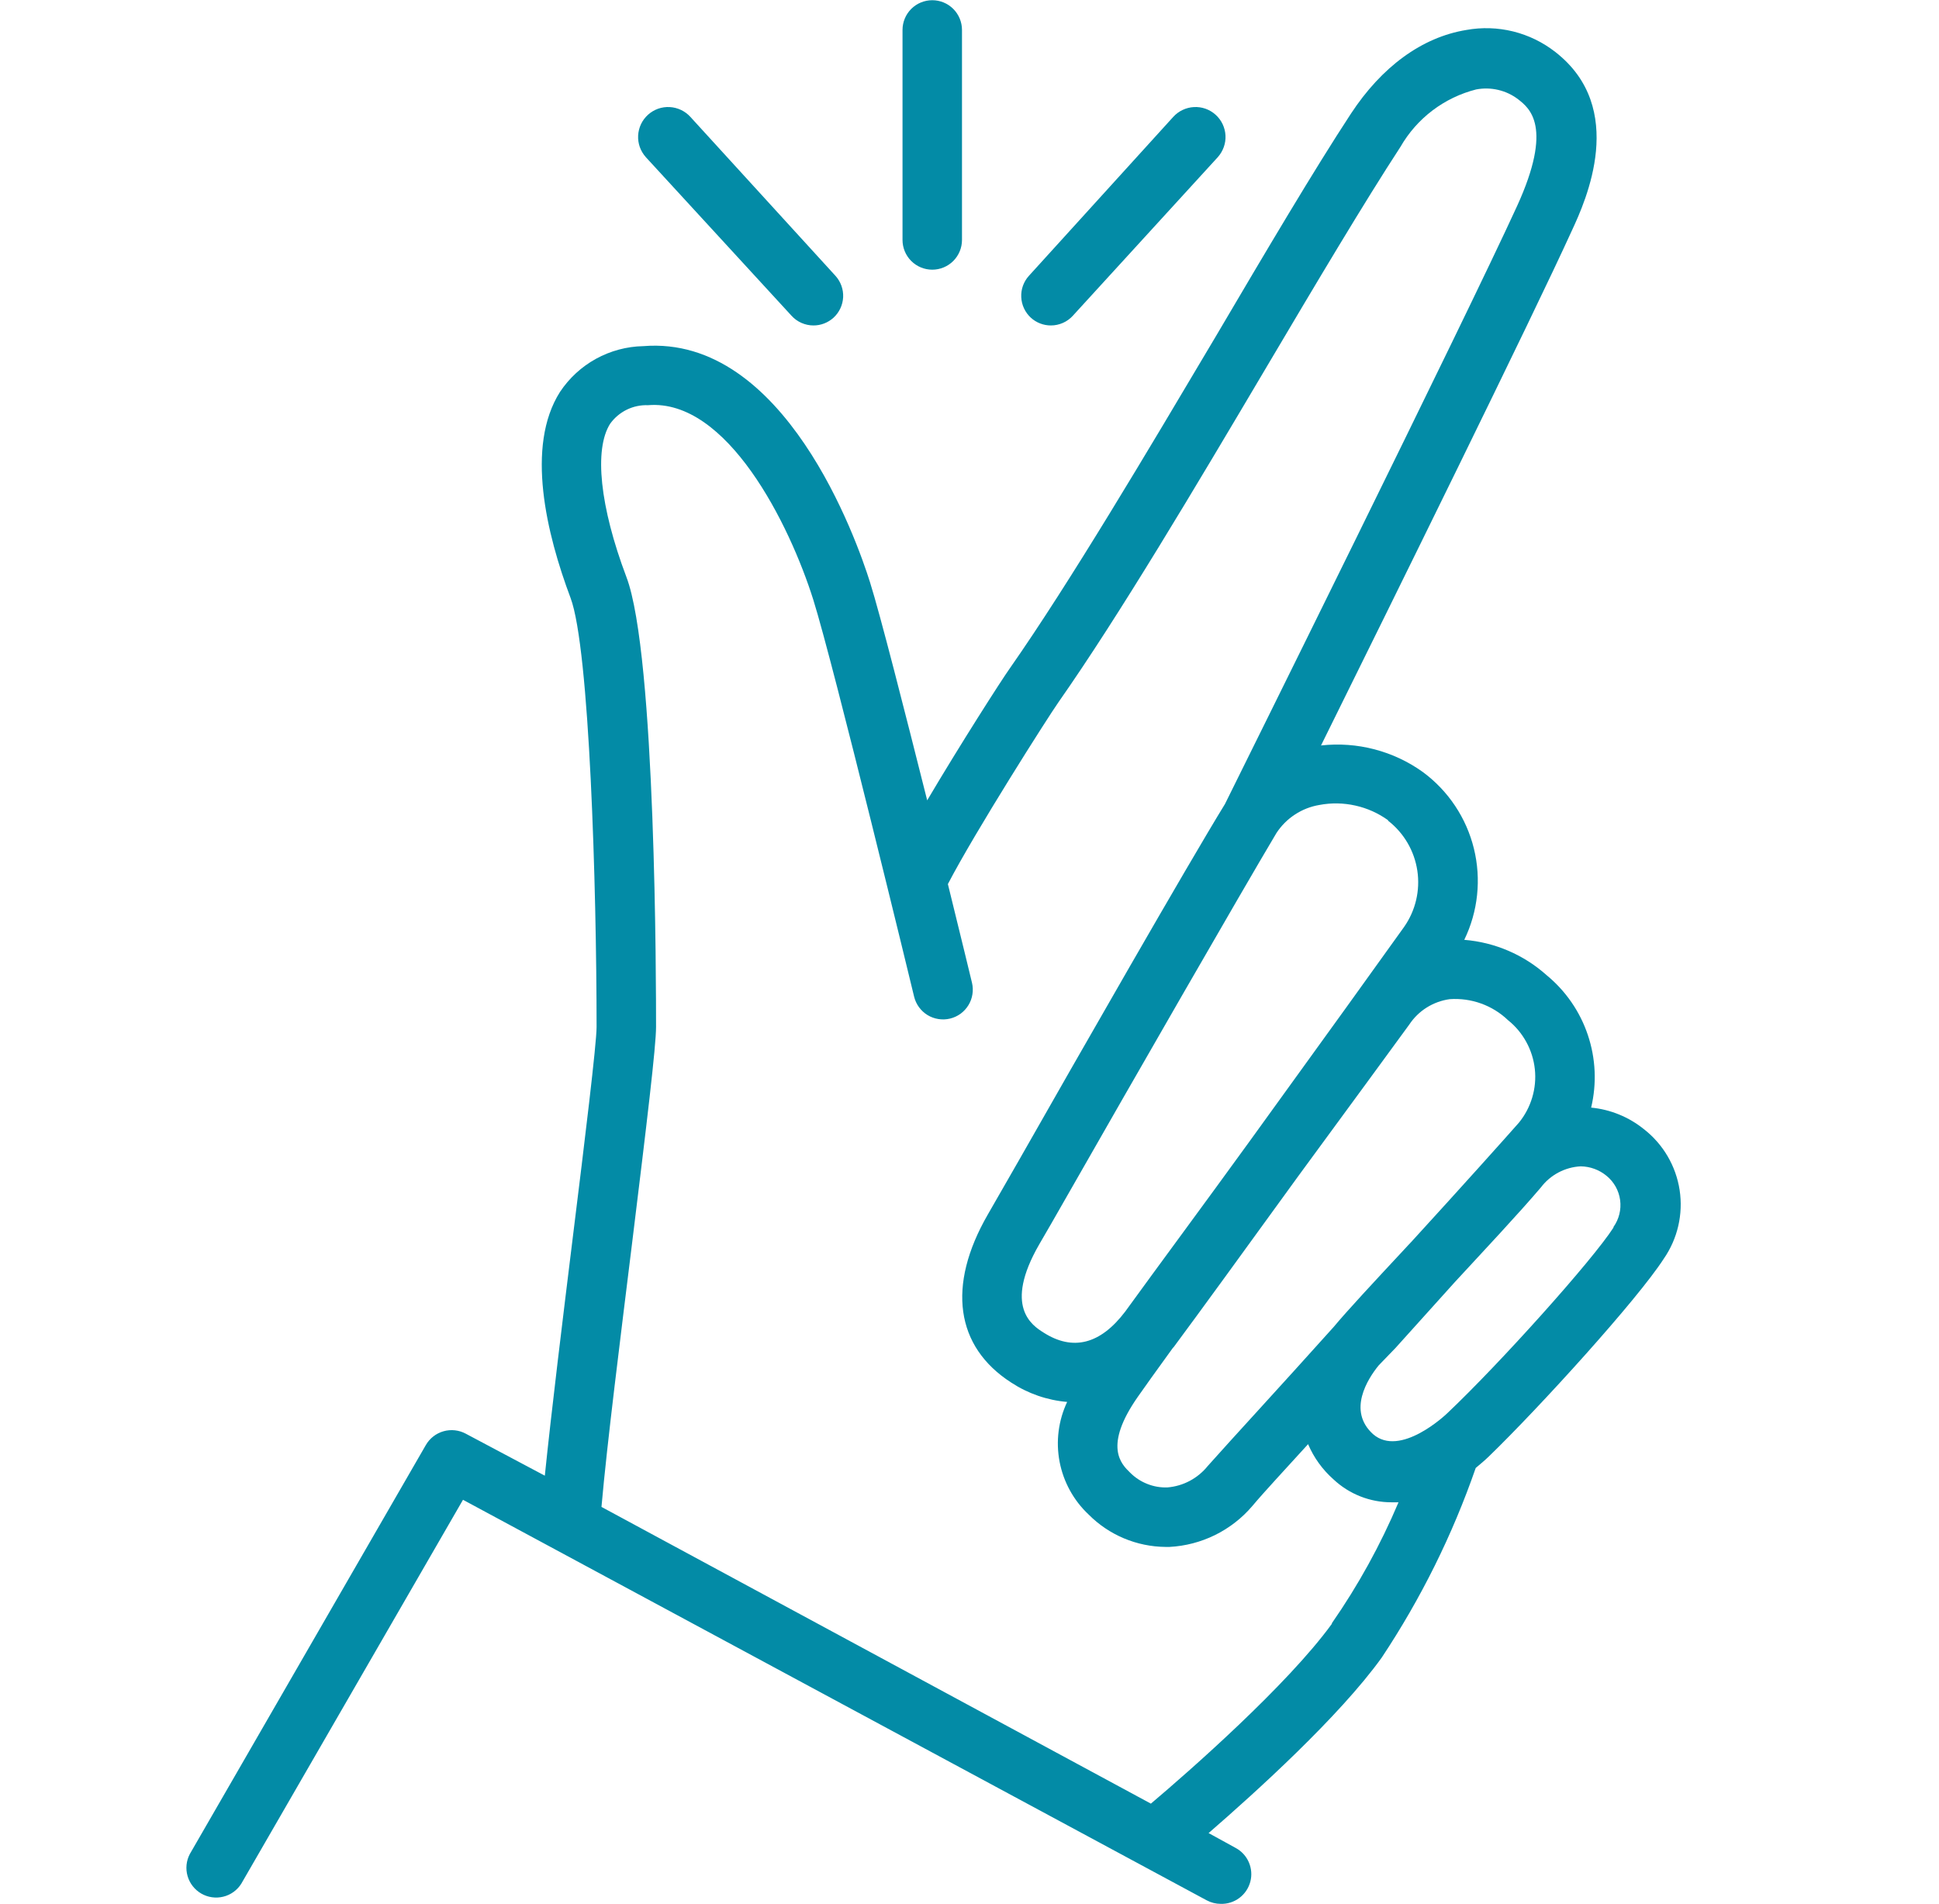 <svg width="55" height="54" viewBox="0 0 55 54" fill="none" xmlns="http://www.w3.org/2000/svg">
<g clip-path="url(#clip0_20_117)">
<path d="M46.63 32.031C46.202 31.685 45.681 31.472 45.133 31.419C45.296 30.737 45.263 30.022 45.039 29.358C44.816 28.693 44.409 28.105 43.867 27.66C43.219 27.081 42.4 26.73 41.534 26.66C41.925 25.855 42.021 24.938 41.807 24.069C41.593 23.2 41.081 22.433 40.361 21.901C39.525 21.301 38.495 21.032 37.471 21.146C39.501 17.041 43.479 8.975 44.588 6.537C44.981 5.693 46.17 3.069 44.116 1.474C43.763 1.198 43.356 1 42.921 0.892C42.486 0.785 42.034 0.77 41.593 0.85C40.328 1.056 39.188 1.9 38.319 3.225C37.273 4.82 35.919 7.11 34.48 9.553C32.54 12.822 30.342 16.531 28.642 18.961C28.405 19.294 27.237 21.117 26.3 22.703C25.663 20.172 24.971 17.446 24.676 16.51C24.305 15.333 22.259 9.494 18.247 9.819C17.777 9.828 17.317 9.952 16.905 10.178C16.494 10.404 16.144 10.727 15.884 11.118C14.901 12.666 15.504 15.151 16.184 16.961C16.724 18.4 16.922 25.188 16.922 29.132C16.922 29.613 16.584 32.381 16.255 35.038C15.964 37.401 15.644 40.008 15.454 41.86L13.214 40.67C13.02 40.565 12.793 40.54 12.581 40.6C12.369 40.66 12.189 40.8 12.079 40.991L5.384 52.593C5.283 52.785 5.26 53.01 5.321 53.219C5.382 53.428 5.521 53.605 5.709 53.714C5.897 53.823 6.121 53.855 6.332 53.803C6.543 53.752 6.727 53.62 6.843 53.436L13.133 42.544L34.227 53.905C34.35 53.971 34.488 54.006 34.628 54.006C34.818 54.011 35.003 53.952 35.155 53.838C35.307 53.724 35.416 53.563 35.465 53.379C35.514 53.196 35.499 53.002 35.424 52.828C35.349 52.653 35.217 52.51 35.05 52.42L34.282 51.998C35.611 50.846 37.99 48.694 39.193 47.02C40.305 45.346 41.201 43.539 41.859 41.641C41.986 41.535 42.112 41.43 42.23 41.316C43.669 39.924 46.449 36.861 47.191 35.709C47.586 35.14 47.747 34.442 47.643 33.758C47.538 33.074 47.176 32.456 46.63 32.031ZM41.121 28.343C41.422 28.322 41.726 28.363 42.011 28.466C42.295 28.568 42.556 28.729 42.774 28.938C42.987 29.108 43.164 29.319 43.294 29.558C43.425 29.796 43.507 30.059 43.536 30.329C43.565 30.6 43.539 30.874 43.461 31.135C43.383 31.395 43.255 31.638 43.082 31.849C42.711 32.271 41.479 33.646 40.036 35.224C39.973 35.287 39.914 35.355 39.851 35.422C38.982 36.355 38.231 37.16 37.83 37.641C36.316 39.329 34.936 40.822 34.261 41.582C34.121 41.756 33.947 41.901 33.75 42.006C33.553 42.111 33.336 42.175 33.113 42.193C32.917 42.2 32.722 42.166 32.54 42.093C32.358 42.021 32.192 41.911 32.054 41.772C31.806 41.531 31.287 41.029 32.282 39.612C32.451 39.367 32.801 38.882 33.265 38.24L33.299 38.203C33.97 37.3 35.383 35.355 36.834 33.351L38.792 30.68L39.973 29.065C40.102 28.87 40.271 28.704 40.469 28.58C40.667 28.456 40.889 28.375 41.121 28.343ZM39.374 23.281C39.822 23.629 40.119 24.137 40.203 24.699C40.287 25.26 40.152 25.833 39.825 26.297C39.37 26.938 37.383 29.698 35.468 32.343C34.202 34.093 32.835 35.937 31.915 37.207C31.211 38.135 30.43 38.333 29.595 37.797C29.283 37.599 28.456 37.072 29.477 35.3C29.633 35.038 29.949 34.482 30.367 33.752C32.05 30.803 35.185 25.344 36.206 23.631C36.343 23.421 36.522 23.242 36.732 23.105C36.942 22.967 37.178 22.875 37.425 22.834C37.762 22.77 38.109 22.776 38.444 22.851C38.779 22.925 39.096 23.067 39.374 23.268V23.281ZM37.779 46.062C36.514 47.804 33.725 50.251 32.645 51.163L17.061 42.746C17.221 40.928 17.601 37.932 17.93 35.258C18.352 31.82 18.609 29.681 18.609 29.128C18.609 28.052 18.609 18.56 17.766 16.362C17.015 14.371 16.846 12.747 17.306 12.021C17.428 11.851 17.59 11.714 17.777 11.622C17.965 11.53 18.173 11.486 18.382 11.494C20.626 11.308 22.394 14.869 23.069 17.012C23.647 18.851 25.908 28.179 25.929 28.272C25.955 28.379 26.002 28.481 26.067 28.57C26.133 28.66 26.215 28.736 26.309 28.794C26.404 28.852 26.509 28.89 26.619 28.907C26.728 28.924 26.84 28.92 26.948 28.894C27.055 28.868 27.157 28.821 27.247 28.756C27.336 28.69 27.412 28.608 27.47 28.513C27.528 28.419 27.566 28.314 27.583 28.204C27.601 28.095 27.596 27.983 27.57 27.875C27.541 27.744 27.262 26.609 26.887 25.078C27.659 23.593 29.717 20.357 30.021 19.923C31.759 17.442 33.881 13.864 35.927 10.409C37.353 8 38.703 5.731 39.724 4.166C39.955 3.764 40.264 3.413 40.633 3.133C41.002 2.854 41.423 2.651 41.872 2.537C42.078 2.498 42.291 2.502 42.496 2.55C42.701 2.598 42.894 2.688 43.061 2.816C43.386 3.069 44.061 3.592 43.032 5.845C41.564 9.055 35.041 22.213 34.746 22.808C33.675 24.551 30.582 29.959 28.903 32.912L28.017 34.456C26.857 36.469 27.102 38.203 28.684 39.219C29.159 39.531 29.704 39.72 30.27 39.768C30.021 40.296 29.946 40.889 30.055 41.463C30.165 42.037 30.452 42.561 30.878 42.961C31.456 43.544 32.242 43.874 33.063 43.881H33.172C33.623 43.857 34.063 43.742 34.467 43.543C34.871 43.343 35.23 43.064 35.522 42.721C35.877 42.299 36.434 41.704 37.104 40.966C37.267 41.349 37.514 41.69 37.826 41.966C38.273 42.385 38.863 42.617 39.475 42.615H39.669C39.159 43.821 38.526 44.97 37.779 46.045V46.062ZM45.766 34.823C45.166 35.756 42.534 38.688 41.057 40.084C41.002 40.139 39.716 41.35 38.948 40.683C38.21 40.017 38.8 39.109 39.104 38.734L39.581 38.24L41.268 36.367C42.112 35.452 43.053 34.452 43.707 33.684C43.84 33.508 44.01 33.363 44.206 33.259C44.401 33.156 44.617 33.096 44.837 33.085C45.106 33.089 45.365 33.184 45.571 33.355C45.782 33.527 45.919 33.773 45.955 34.042C45.991 34.312 45.923 34.585 45.766 34.806V34.823Z" fill="#038BA6"/>
<path d="M26.444 7.65C26.667 7.65 26.882 7.561 27.04 7.403C27.198 7.245 27.287 7.03 27.287 6.806V0.85C27.287 0.626 27.198 0.411 27.04 0.253C26.882 0.095 26.667 0.006 26.444 0.006C26.22 0.006 26.005 0.095 25.847 0.253C25.689 0.411 25.6 0.626 25.6 0.85V6.806C25.6 7.03 25.689 7.245 25.847 7.403C26.005 7.561 26.22 7.65 26.444 7.65Z" fill="#038BA6"/>
<path d="M29.81 9.232C29.927 9.232 30.042 9.207 30.149 9.16C30.256 9.113 30.352 9.044 30.43 8.958L34.544 4.457C34.618 4.373 34.676 4.276 34.713 4.171C34.751 4.066 34.767 3.954 34.761 3.842C34.755 3.731 34.727 3.621 34.679 3.52C34.631 3.419 34.563 3.329 34.48 3.254C34.397 3.179 34.3 3.122 34.195 3.084C34.089 3.047 33.978 3.031 33.866 3.037C33.754 3.043 33.645 3.071 33.544 3.119C33.443 3.167 33.353 3.234 33.278 3.317L29.186 7.823C29.036 7.988 28.957 8.206 28.968 8.429C28.978 8.652 29.076 8.862 29.241 9.013C29.396 9.154 29.6 9.233 29.81 9.232Z" fill="#038BA6"/>
<path d="M22.453 8.958C22.531 9.044 22.627 9.113 22.734 9.16C22.841 9.207 22.956 9.232 23.073 9.232C23.283 9.233 23.486 9.154 23.642 9.013C23.807 8.862 23.905 8.652 23.916 8.429C23.926 8.206 23.847 7.988 23.697 7.823L19.584 3.317C19.509 3.234 19.419 3.167 19.318 3.119C19.217 3.071 19.108 3.043 18.996 3.037C18.884 3.031 18.773 3.047 18.667 3.084C18.562 3.122 18.465 3.179 18.382 3.254C18.299 3.329 18.231 3.419 18.183 3.52C18.135 3.621 18.107 3.731 18.101 3.842C18.095 3.954 18.111 4.066 18.148 4.171C18.186 4.276 18.244 4.373 18.318 4.457L22.453 8.958Z" fill="#038BA6"/>
</g>
<defs>
<clipPath id="clip0_20_117">
<rect width="54" height="54" fill="white" transform="translate(0.768 0.006)"/>
</clipPath>
</defs>
</svg>

